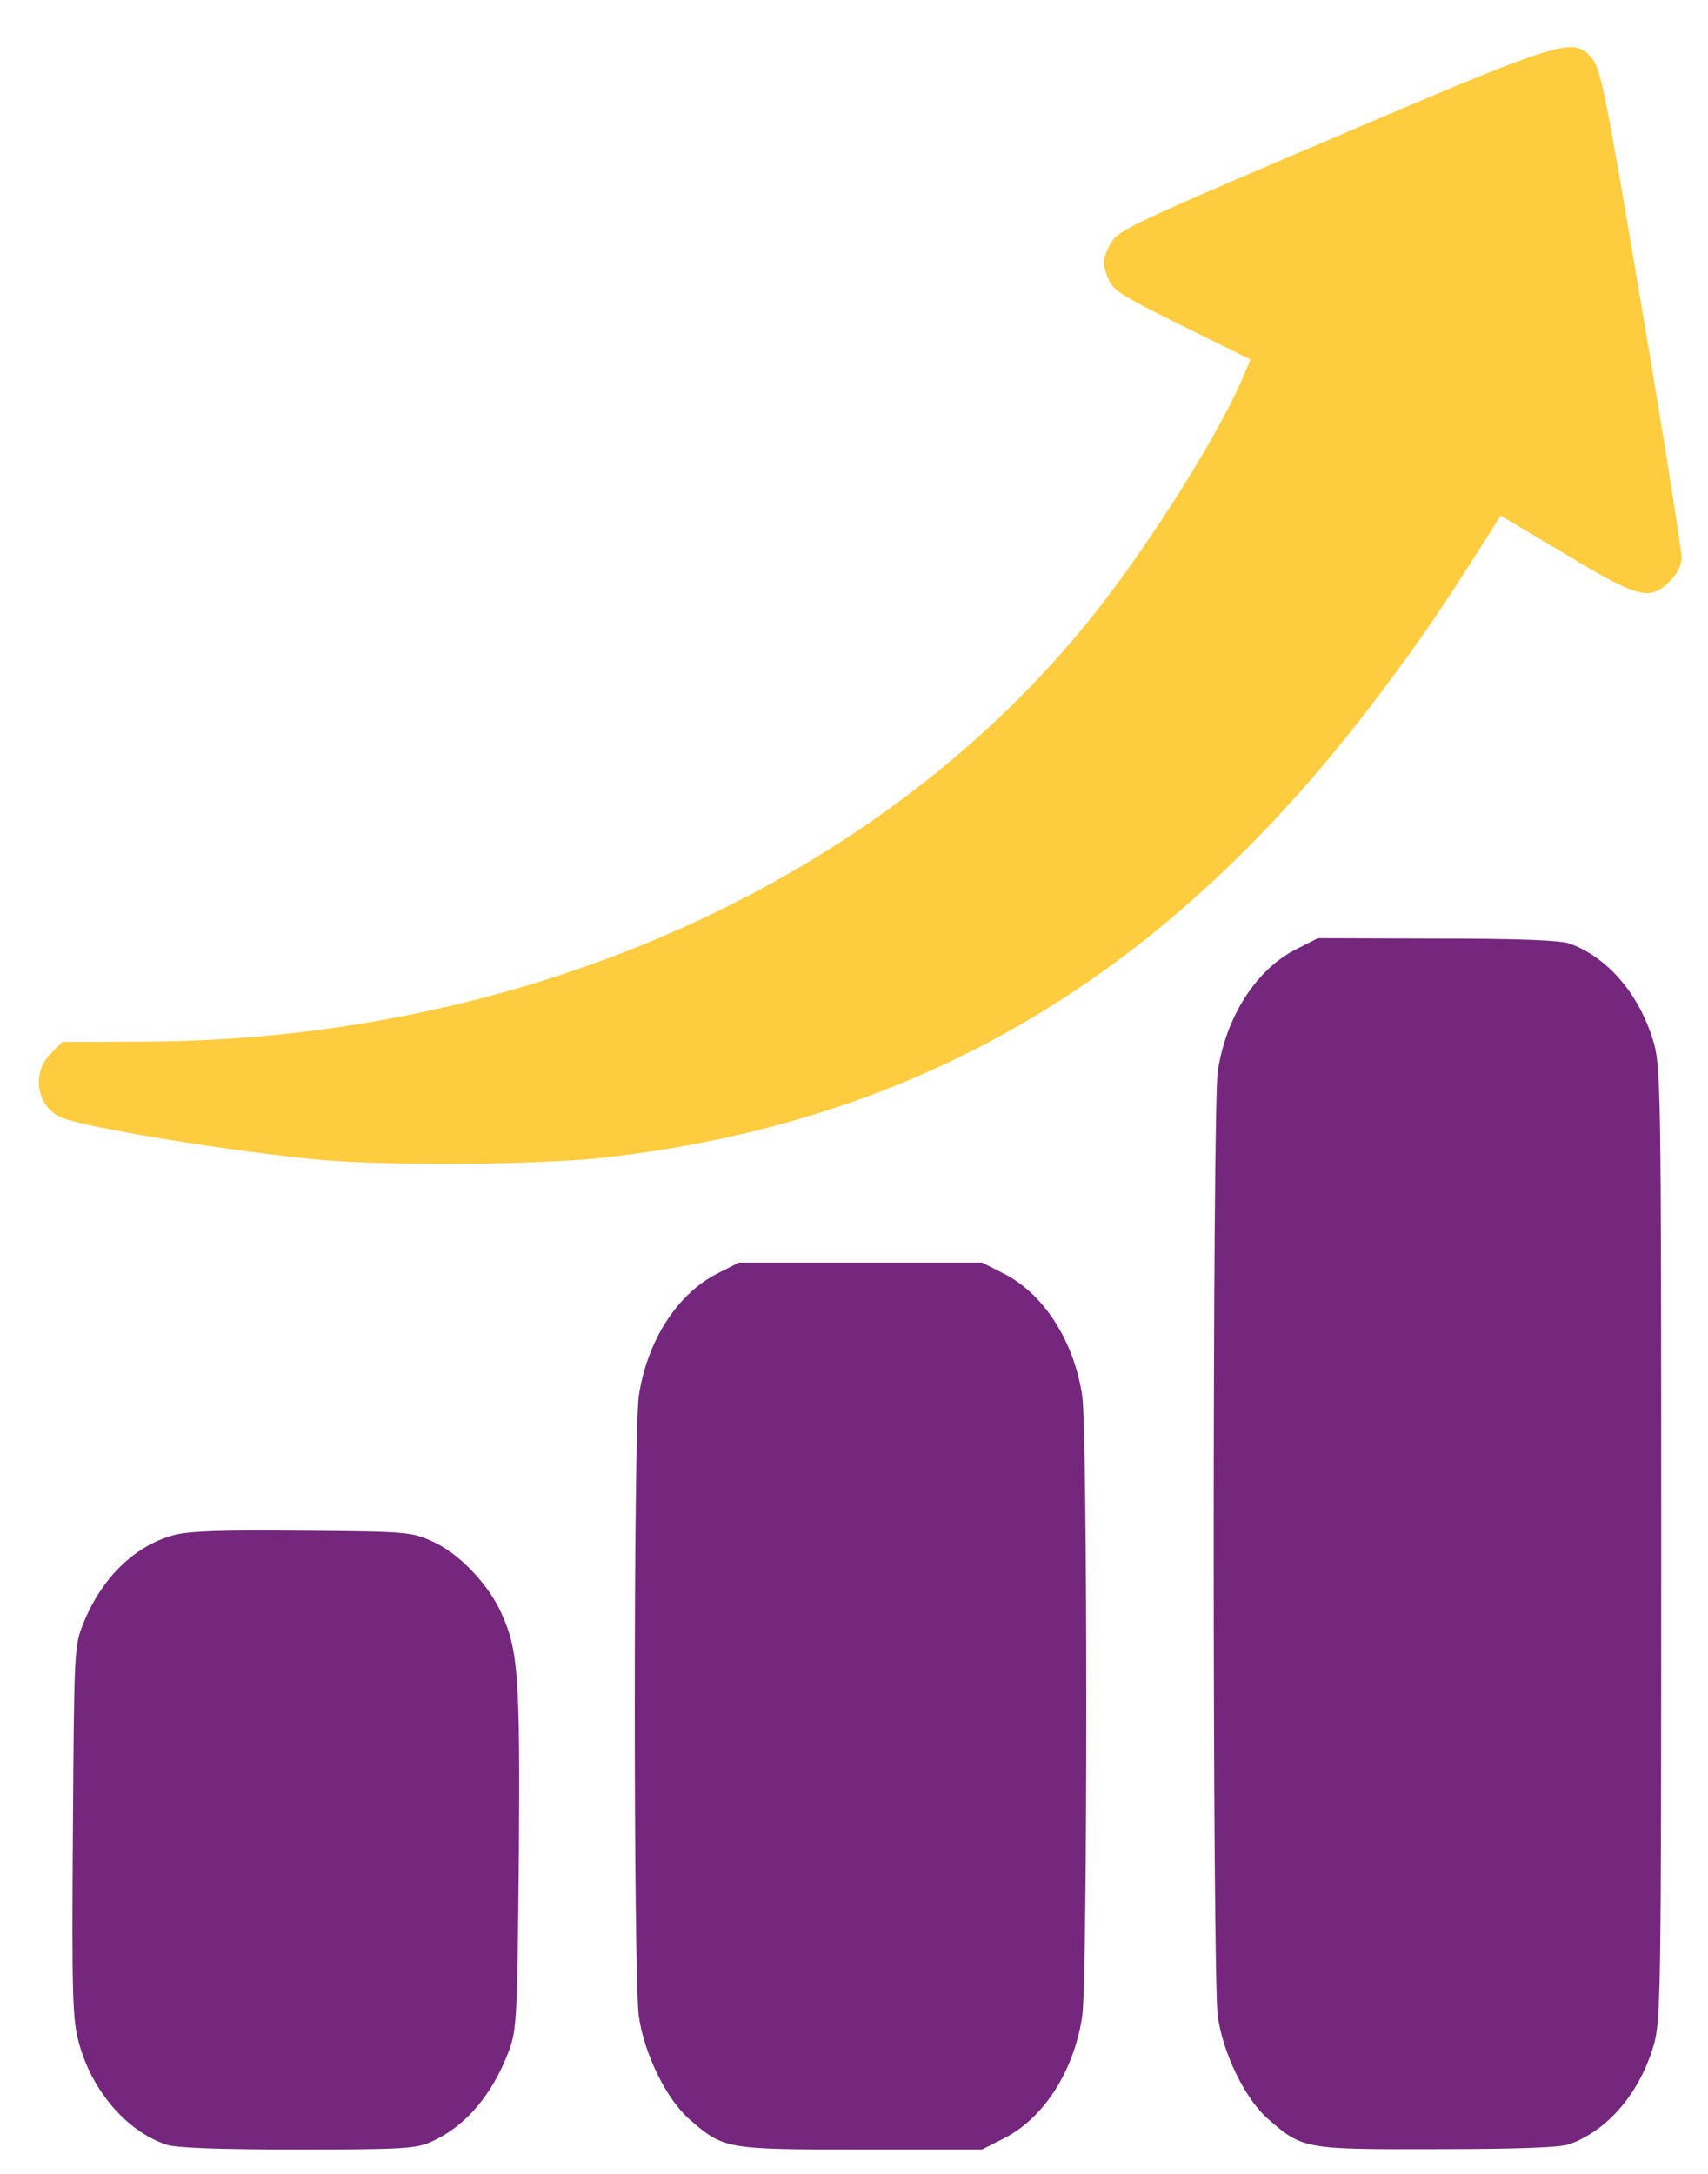 <svg width="22" height="28" viewBox="0 0 22 28" fill="none" xmlns="http://www.w3.org/2000/svg">
<path d="M17.139 1.791C14.421 2.95 14.389 2.971 14.289 3.166C14.204 3.341 14.199 3.383 14.262 3.558C14.331 3.743 14.395 3.78 15.22 4.192L16.108 4.631L16.023 4.827C15.727 5.552 14.818 6.996 14.093 7.91C11.364 11.343 6.789 13.4 1.855 13.416L0.802 13.421L0.654 13.57C0.395 13.829 0.474 14.268 0.807 14.4C1.141 14.532 3.034 14.839 4.129 14.939C5.017 15.019 6.979 15.003 7.805 14.908C11.903 14.437 15.066 12.544 17.774 8.937C18.314 8.217 18.567 7.847 19.139 6.943L19.329 6.641L20.165 7.138C21.111 7.71 21.249 7.741 21.508 7.487C21.603 7.392 21.661 7.276 21.661 7.181C21.661 7.101 21.434 5.652 21.148 3.97C20.688 1.236 20.619 0.887 20.508 0.755C20.265 0.469 20.175 0.495 17.139 1.791Z" fill="#FECC3F"/>
<path d="M16.706 12.221C16.182 12.48 15.791 13.094 15.685 13.803C15.616 14.295 15.616 25.459 15.685 25.967C15.754 26.454 16.039 27.035 16.335 27.295C16.78 27.681 16.801 27.686 18.514 27.681C19.551 27.681 20.101 27.66 20.217 27.617C20.709 27.437 21.106 26.972 21.291 26.374C21.392 26.047 21.397 25.861 21.397 19.885C21.397 13.909 21.392 13.723 21.291 13.395C21.106 12.798 20.709 12.332 20.217 12.153C20.101 12.11 19.546 12.089 18.509 12.089L16.975 12.084L16.706 12.221Z" fill="#74277D"/>
<path d="M9.249 16.399C8.725 16.659 8.334 17.272 8.228 17.981C8.159 18.468 8.159 25.47 8.228 25.967C8.297 26.454 8.582 27.035 8.878 27.295C9.323 27.681 9.338 27.686 11.089 27.686H12.649L12.919 27.549C13.443 27.289 13.834 26.676 13.94 25.967C14.009 25.475 14.009 18.473 13.94 17.981C13.834 17.272 13.443 16.659 12.919 16.399L12.649 16.262H11.084H9.518L9.249 16.399Z" fill="#74277D"/>
<path d="M2.235 19.774C1.733 19.911 1.315 20.319 1.077 20.9C0.955 21.202 0.955 21.234 0.939 23.587C0.924 25.681 0.934 26.009 1.013 26.3C1.177 26.924 1.627 27.448 2.14 27.623C2.262 27.665 2.822 27.686 3.832 27.686C5.181 27.686 5.366 27.675 5.557 27.585C5.996 27.39 6.339 26.983 6.551 26.427C6.657 26.142 6.662 26.025 6.683 23.931C6.699 21.588 6.678 21.26 6.456 20.773C6.286 20.398 5.906 20.001 5.567 19.853C5.303 19.732 5.239 19.726 3.891 19.716C2.859 19.705 2.42 19.721 2.235 19.774Z" fill="#74277D"/>
</svg>

